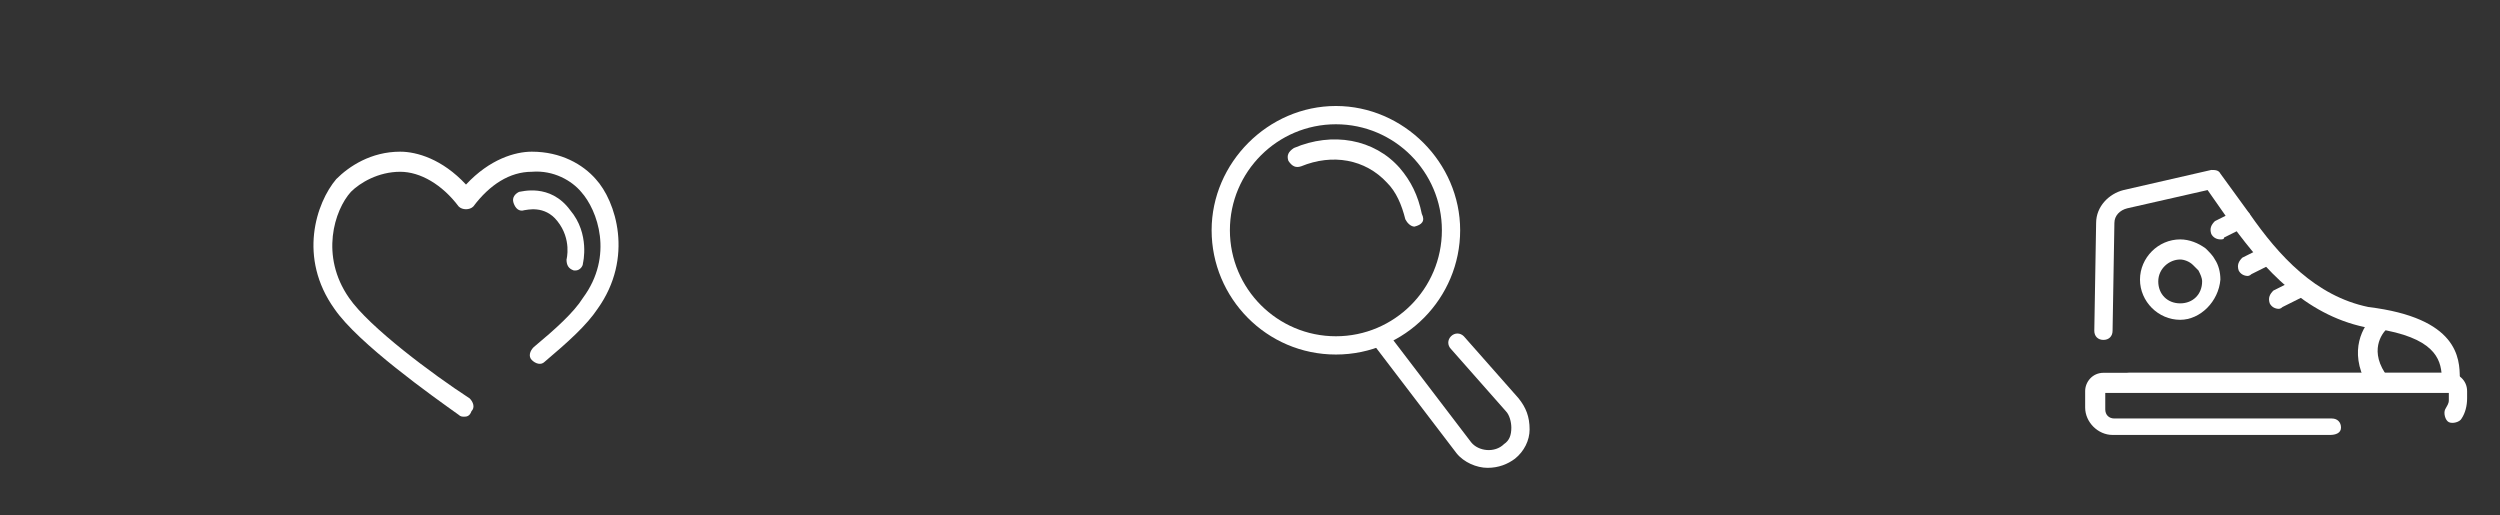 <?xml version="1.0" encoding="utf-8"?>
<!-- Generator: Adobe Illustrator 28.2.0, SVG Export Plug-In . SVG Version: 6.00 Build 0)  -->
<svg version="1.1" id="Calque_1" xmlns="http://www.w3.org/2000/svg" xmlns:xlink="http://www.w3.org/1999/xlink" x="0px" y="0px"
	 viewBox="0 0 136.8 28.2" enable-background="new 0 0 136.8 28.2" xml:space="preserve">
<rect x="0" y="0" width="136.8" height="28.2" fill="#333333" stroke="none"/>
<g>
	<g>
		<path fill="#FFFFFF" d="M25.4,22.8c-0.1,0-0.2,0-0.3-0.1c-1.4-1-5.5-3.9-6.8-5.8c-2-2.8-1-5.8,0.1-7.1c0.7-0.7,1.9-1.5,3.5-1.5
			c0.9,0,2.3,0.4,3.6,1.8c1.3-1.4,2.7-1.8,3.6-1.8c1.6,0,2.8,0.7,3.5,1.5c1.1,1.2,2.1,4.3,0.1,7.1c-0.6,0.9-1.6,1.8-2.9,2.9
			c-0.2,0.2-0.5,0.1-0.7-0.1c-0.2-0.2-0.1-0.5,0.1-0.7c1.2-1,2.2-1.9,2.7-2.7c1.7-2.3,0.8-4.8-0.1-5.8c-0.5-0.6-1.5-1.2-2.7-1.1
			c-1.2,0-2.3,0.7-3.2,1.9c-0.2,0.2-0.6,0.2-0.8,0c-0.9-1.2-2.1-1.9-3.2-1.9c-1.2,0-2.2,0.6-2.7,1.1c-0.9,1-1.7,3.5-0.1,5.8
			c1.1,1.6,4.6,4.2,6.6,5.5c0.2,0.2,0.3,0.5,0.1,0.7C25.7,22.8,25.5,22.8,25.4,22.8z"/>
		<path fill="#FFFFFF" d="M31.5,14.8c0,0-0.1,0-0.1,0c-0.3-0.1-0.4-0.3-0.4-0.6c0,0,0.3-1.1-0.5-2.1c-0.7-0.9-1.7-0.6-1.8-0.6
			c-0.3,0.1-0.5-0.1-0.6-0.4c-0.1-0.3,0.1-0.5,0.3-0.6c0.1,0,1.7-0.5,2.8,1c1.1,1.3,0.7,2.9,0.7,2.9C31.9,14.6,31.7,14.8,31.5,14.8z
			"/>
	</g>
	<g>
		<path fill="#FFFFFF" d="M77.4,12.4c-0.2,0-0.4-0.2-0.5-0.4c-0.2-0.8-0.5-1.5-1-2c-1.2-1.3-3-1.6-4.7-0.9c-0.3,0.1-0.5,0-0.7-0.3
			c-0.1-0.3,0-0.5,0.3-0.7c2.1-0.9,4.4-0.5,5.8,1.1c0.6,0.7,1,1.5,1.2,2.5C78,12.1,77.8,12.3,77.4,12.4
			C77.5,12.4,77.5,12.4,77.4,12.4z"/>
		<path fill="#FFFFFF" d="M73.1,19.4c-3.8,0-6.8-3.1-6.8-6.8s3.1-6.8,6.8-6.8s6.8,3.1,6.8,6.8S76.9,19.4,73.1,19.4z M73.1,6.8
			c-3.2,0-5.8,2.6-5.8,5.8s2.6,5.8,5.8,5.8c3.2,0,5.8-2.6,5.8-5.8S76.3,6.8,73.1,6.8z"/>
		<path fill="#FFFFFF" d="M81.4,25.6c-0.6,0-1.3-0.3-1.7-0.8l-4.5-5.9c-0.2-0.2-0.1-0.5,0.1-0.7c0.2-0.2,0.5-0.1,0.7,0.1l4.5,5.9
			c0.4,0.5,1.3,0.6,1.8,0.1c0.3-0.2,0.4-0.5,0.4-0.9c0-0.3-0.1-0.7-0.3-0.9l-3-3.4c-0.2-0.2-0.2-0.5,0-0.7s0.5-0.2,0.7,0l3,3.4
			c0.4,0.5,0.6,1,0.6,1.7c0,0.6-0.3,1.2-0.8,1.6C82.5,25.4,82,25.6,81.4,25.6z"/>
	</g>
	<g>
		<path fill="#FFFFFF" d="M127.5,23.8h-11.9c-0.8,0-1.5-0.7-1.5-1.5v-0.9c0-0.5,0.4-1,1-1H134c0.5,0,1,0.4,1,1v0.4
			c0,0.4-0.1,0.8-0.3,1.1c-0.1,0.2-0.5,0.3-0.7,0.2c-0.2-0.1-0.3-0.5-0.2-0.7c0.1-0.2,0.2-0.3,0.2-0.5v-0.4l-18.8,0l0,0.9
			c0,0.3,0.2,0.5,0.5,0.5h11.9c0.3,0,0.5,0.2,0.5,0.5S127.8,23.8,127.5,23.8z"/>
		<path fill="#FFFFFF" d="M134.2,21.4h-17.7c-0.3,0-0.5-0.2-0.5-0.5s0.2-0.5,0.5-0.5h17.1c-0.1-1-0.7-2.1-4.2-2.5
			c-3.3-0.7-5.5-3.2-7.2-5.5l-1.4-2l-4.4,1c-0.4,0.1-0.7,0.4-0.7,0.8l-0.1,5.9c0,0.3-0.2,0.5-0.5,0.5c-0.3,0-0.5-0.2-0.5-0.5
			l0.1-5.9c0-0.9,0.7-1.6,1.5-1.8l4.8-1.1c0.2,0,0.4,0,0.5,0.2l1.6,2.2c1.6,2.3,3.6,4.5,6.5,5.1c4.9,0.6,5,2.8,5,3.9
			c0,0.1,0,0.3-0.1,0.4C134.5,21.3,134.3,21.4,134.2,21.4z"/>
		<path fill="#FFFFFF" d="M129.9,21.2c-0.2,0-0.3-0.1-0.4-0.2c-1-1.8-0.2-3.2,0.4-3.7c0.2-0.2,0.5-0.2,0.7,0c0.2,0.2,0.2,0.5,0,0.7
			c-0.1,0.1-1,1-0.1,2.4c0.1,0.2,0.1,0.5-0.2,0.7C130.1,21.2,130,21.2,129.9,21.2z"/>
		<path fill="#FFFFFF" d="M119.3,17.5c-1.2,0-2.2-1-2.2-2.2c0-1.2,1-2.2,2.2-2.2c0.5,0,1,0.2,1.4,0.5c0.2,0.2,0.4,0.4,0.5,0.6
			c0.2,0.3,0.3,0.7,0.3,1.1C121.4,16.5,120.4,17.5,119.3,17.5z M119.3,14.2c-0.6,0-1.2,0.5-1.2,1.2s0.5,1.2,1.2,1.2s1.2-0.5,1.2-1.2
			c0-0.2-0.1-0.4-0.2-0.6c-0.1-0.1-0.2-0.2-0.3-0.3C119.8,14.3,119.5,14.2,119.3,14.2z"/>
		<path fill="#FFFFFF" d="M121.5,13.1c-0.2,0-0.4-0.1-0.5-0.3c-0.1-0.3,0-0.5,0.2-0.7l1.2-0.6c0.3-0.1,0.5,0,0.7,0.2
			c0.1,0.3,0,0.5-0.2,0.7l-1.2,0.6C121.7,13.1,121.6,13.1,121.5,13.1z"/>
		<path fill="#FFFFFF" d="M123,15.1c-0.2,0-0.4-0.1-0.5-0.3c-0.1-0.3,0-0.5,0.2-0.7l1.2-0.6c0.3-0.1,0.5,0,0.7,0.2
			c0.1,0.3,0,0.5-0.2,0.7l-1.2,0.6C123.1,15.1,123,15.1,123,15.1z"/>
		<path fill="#FFFFFF" d="M124.7,16.9c-0.2,0-0.4-0.1-0.5-0.3c-0.1-0.3,0-0.5,0.2-0.7l1.2-0.6c0.3-0.1,0.5,0,0.7,0.2
			c0.1,0.3,0,0.5-0.2,0.7l-1.2,0.6C124.8,16.9,124.7,16.9,124.7,16.9z"/>
	</g>
</g>
<rect x="0" y="0" fill="none" width="136.8" height="28.2"/>
</svg>
